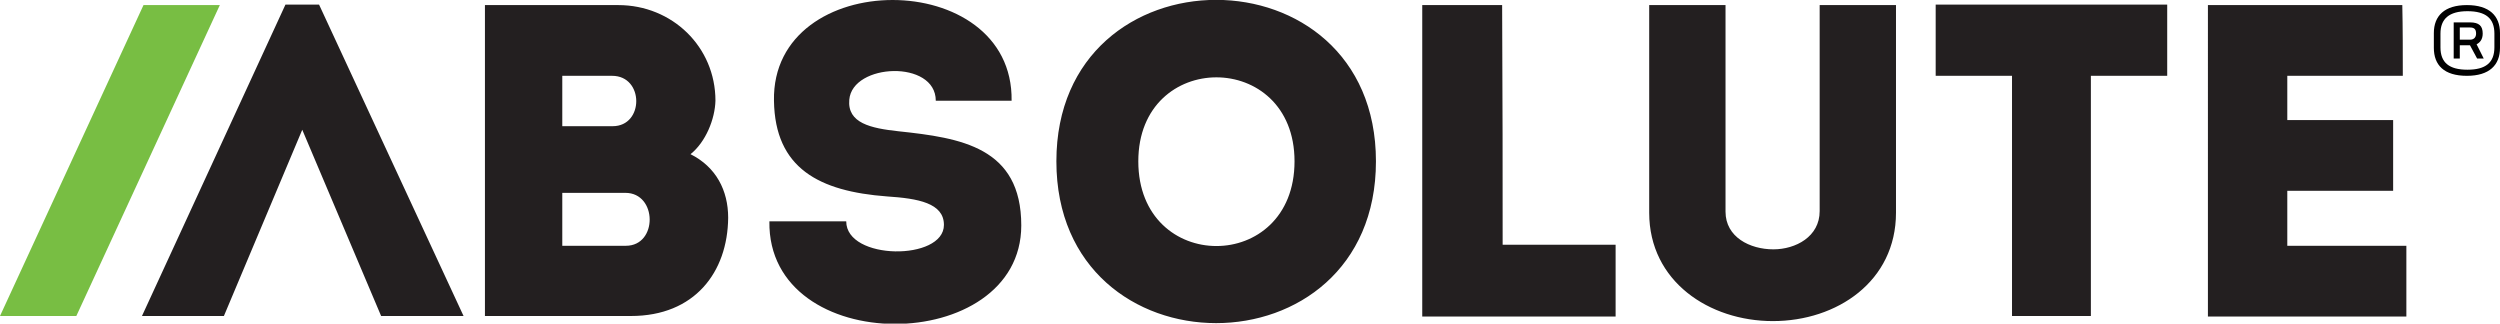 <svg id="Layer_1" version="1.1" viewBox="0 0 491.3 63.6" x="0" xml:space="preserve" xmlns="http://www.w3.org/2000/svg" y="0">
<path d="M135.7 30.3c5 2.5 7.4 7.1 7.4 12.5-.1 10.7-6.6 19.3-19.1 19.3H95.3V1h26.2c10.6 0 19.1 8.2 19.1 18.8-.1 3.6-1.9 8.1-4.9 10.5zm-25.2-15.4v9.9h9.9c6.2 0 6.2-9.9-.1-9.9h-9.8zm0 23v10.4H123c6.3 0 6.2-10.4-.1-10.4h-12.4zM185.5 44.2c0-4.3-5.1-5.2-11.2-5.6-13.3-1-22-5.5-22.2-18.8-.5-26.4 47.1-26.4 46.7 0h-14.9c0-8.1-16.4-7.4-17-.2-.4 4.6 4.2 5.6 9.7 6.2 12.2 1.3 24.1 3.1 24.1 18.5 0 25.7-49.9 26.2-49.5-.8h15.1c0 7.7 19.2 7.8 19.2.7zM207.6 31.7c0-42.3 62.8-42.3 62.8 0 0 42.4-62.8 42.4-62.8 0zm46.8 0c0-22-30.7-22-30.7 0 0 22.2 30.7 22.2 30.7 0zM295.3 48.1h22.2v14.1h-38V1h15.7c.1 31.6.1 21 .1 47.1zM357.6 41.5V1h15v40.8c0 13.5-11.6 21.3-24.2 21.3-12.5 0-24.3-7.8-24.3-21.3V1h15v40.6c0 5 4.8 7.4 9.4 7.4 4.4 0 9.1-2.5 9.1-7.5zM380.4 14.9V.9h45.5v14h-15v47.2h-15.5V14.9h-15zM472.2 14.9h-22.7v8.7h20.8v13.9h-20.8v10.8h23.4v13.9h-39V1h38.2c.1 4.5.1 9.2.1 13.9zM62.7.9h-6.6L27.9 62.1H44l15.4-36.6 15.5 36.6h16.2z" fill="#231f20"></path><g><path d="M0 62.1L28.2 1h15L15 62.1z" fill="#78be43"></path></g><g><path d="M478.3 6.5c0-3.4 2.1-5.5 6.5-5.5s6.5 2.1 6.5 5.5v2.9c0 3.4-2.1 5.5-6.5 5.5-4.5 0-6.5-2.1-6.5-5.5V6.5zm1.3 2.8c0 3 1.7 4.4 5.3 4.4 3.6 0 5.3-1.4 5.3-4.4V6.6c0-3-1.7-4.4-5.3-4.4-3.6 0-5.3 1.5-5.3 4.4v2.7zm5.8-.4h-2v2.6h-1.2V4.4h3.2c1.8 0 2.5.7 2.5 2.2 0 1.2-.6 1.8-1.2 2.1l1.4 2.8h-1.3l-1.4-2.6zm-2-1.1h2c.9 0 1.2-.6 1.2-1.2 0-.8-.3-1.2-1.2-1.2h-2v2.4z"></path></g>
</svg>